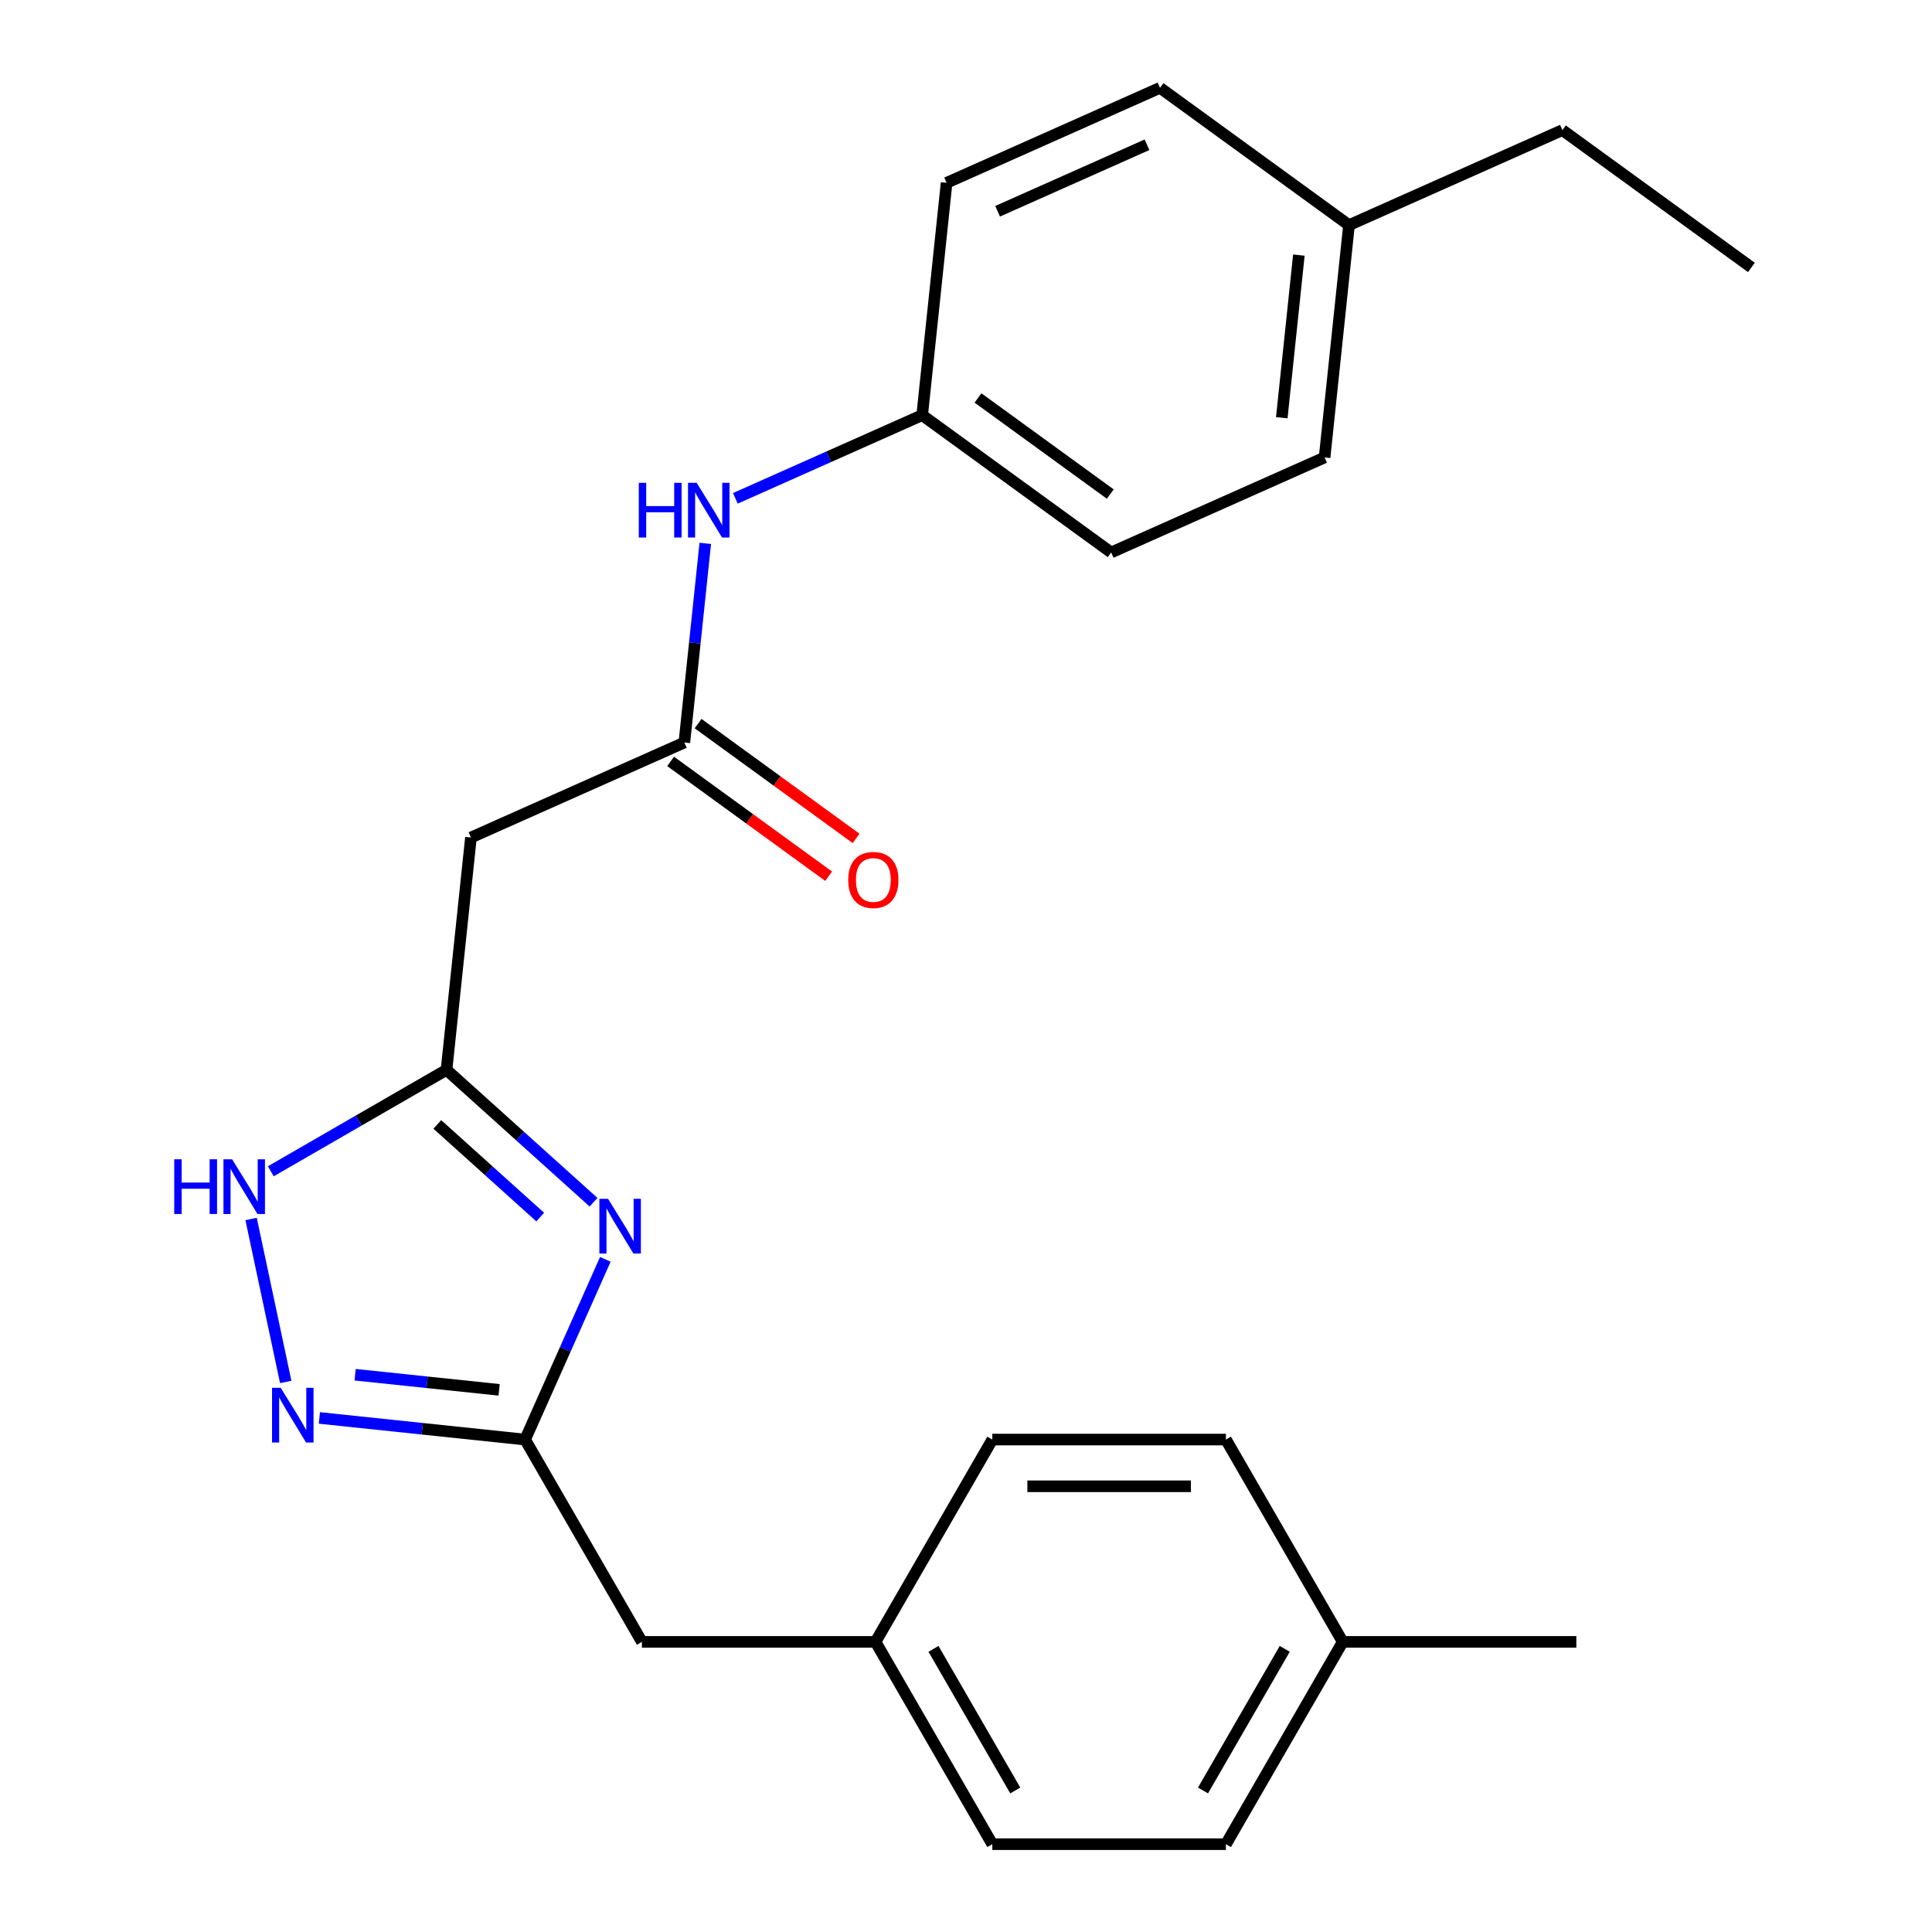 <?xml version='1.0' encoding='iso-8859-1'?>
<svg version='1.1' baseProfile='full'
              xmlns='http://www.w3.org/2000/svg'
                      xmlns:rdkit='http://www.rdkit.org/xml'
                      xmlns:xlink='http://www.w3.org/1999/xlink'
                  xml:space='preserve'
width='1000px' height='1000px' viewBox='0 0 1000 1000'>
<!-- END OF HEADER -->
<rect style='opacity:1.0;fill:#FFFFFF;stroke:none' width='1000' height='1000' x='0' y='0'> </rect>
<path class='bond-0' d='M 307.214,622.264 L 269.167,588.007' style='fill:none;fill-rule:evenodd;stroke:#0000FF;stroke-width:6px;stroke-linecap:butt;stroke-linejoin:miter;stroke-opacity:1' />
<path class='bond-0' d='M 269.167,588.007 L 231.121,553.749' style='fill:none;fill-rule:evenodd;stroke:#000000;stroke-width:6px;stroke-linecap:butt;stroke-linejoin:miter;stroke-opacity:1' />
<path class='bond-0' d='M 279.619,629.958 L 252.986,605.978' style='fill:none;fill-rule:evenodd;stroke:#0000FF;stroke-width:6px;stroke-linecap:butt;stroke-linejoin:miter;stroke-opacity:1' />
<path class='bond-0' d='M 252.986,605.978 L 226.353,581.998' style='fill:none;fill-rule:evenodd;stroke:#000000;stroke-width:6px;stroke-linecap:butt;stroke-linejoin:miter;stroke-opacity:1' />
<path class='bond-2' d='M 313.327,651.839 L 292.562,698.478' style='fill:none;fill-rule:evenodd;stroke:#0000FF;stroke-width:6px;stroke-linecap:butt;stroke-linejoin:miter;stroke-opacity:1' />
<path class='bond-2' d='M 292.562,698.478 L 271.797,745.117' style='fill:none;fill-rule:evenodd;stroke:#000000;stroke-width:6px;stroke-linecap:butt;stroke-linejoin:miter;stroke-opacity:1' />
<path class='bond-3' d='M 231.121,553.749 L 185.645,580.005' style='fill:none;fill-rule:evenodd;stroke:#000000;stroke-width:6px;stroke-linecap:butt;stroke-linejoin:miter;stroke-opacity:1' />
<path class='bond-3' d='M 185.645,580.005 L 140.169,606.26' style='fill:none;fill-rule:evenodd;stroke:#0000FF;stroke-width:6px;stroke-linecap:butt;stroke-linejoin:miter;stroke-opacity:1' />
<path class='bond-5' d='M 231.121,553.749 L 243.759,433.498' style='fill:none;fill-rule:evenodd;stroke:#000000;stroke-width:6px;stroke-linecap:butt;stroke-linejoin:miter;stroke-opacity:1' />
<path class='bond-1' d='M 165.308,733.924 L 218.553,739.52' style='fill:none;fill-rule:evenodd;stroke:#0000FF;stroke-width:6px;stroke-linecap:butt;stroke-linejoin:miter;stroke-opacity:1' />
<path class='bond-1' d='M 218.553,739.52 L 271.797,745.117' style='fill:none;fill-rule:evenodd;stroke:#000000;stroke-width:6px;stroke-linecap:butt;stroke-linejoin:miter;stroke-opacity:1' />
<path class='bond-1' d='M 183.809,711.553 L 221.08,715.47' style='fill:none;fill-rule:evenodd;stroke:#0000FF;stroke-width:6px;stroke-linecap:butt;stroke-linejoin:miter;stroke-opacity:1' />
<path class='bond-1' d='M 221.08,715.47 L 258.351,719.387' style='fill:none;fill-rule:evenodd;stroke:#000000;stroke-width:6px;stroke-linecap:butt;stroke-linejoin:miter;stroke-opacity:1' />
<path class='bond-24' d='M 147.893,715.295 L 129.965,630.95' style='fill:none;fill-rule:evenodd;stroke:#0000FF;stroke-width:6px;stroke-linecap:butt;stroke-linejoin:miter;stroke-opacity:1' />
<path class='bond-8' d='M 271.797,745.117 L 332.254,849.831' style='fill:none;fill-rule:evenodd;stroke:#000000;stroke-width:6px;stroke-linecap:butt;stroke-linejoin:miter;stroke-opacity:1' />
<path class='bond-4' d='M 354.22,384.318 L 243.759,433.498' style='fill:none;fill-rule:evenodd;stroke:#000000;stroke-width:6px;stroke-linecap:butt;stroke-linejoin:miter;stroke-opacity:1' />
<path class='bond-6' d='M 354.22,384.318 L 359.636,332.783' style='fill:none;fill-rule:evenodd;stroke:#000000;stroke-width:6px;stroke-linecap:butt;stroke-linejoin:miter;stroke-opacity:1' />
<path class='bond-6' d='M 359.636,332.783 L 365.053,281.249' style='fill:none;fill-rule:evenodd;stroke:#0000FF;stroke-width:6px;stroke-linecap:butt;stroke-linejoin:miter;stroke-opacity:1' />
<path class='bond-7' d='M 347.113,394.1 L 388.012,423.815' style='fill:none;fill-rule:evenodd;stroke:#000000;stroke-width:6px;stroke-linecap:butt;stroke-linejoin:miter;stroke-opacity:1' />
<path class='bond-7' d='M 388.012,423.815 L 428.911,453.53' style='fill:none;fill-rule:evenodd;stroke:#FF0000;stroke-width:6px;stroke-linecap:butt;stroke-linejoin:miter;stroke-opacity:1' />
<path class='bond-7' d='M 361.327,374.535 L 402.226,404.251' style='fill:none;fill-rule:evenodd;stroke:#000000;stroke-width:6px;stroke-linecap:butt;stroke-linejoin:miter;stroke-opacity:1' />
<path class='bond-7' d='M 402.226,404.251 L 443.125,433.966' style='fill:none;fill-rule:evenodd;stroke:#FF0000;stroke-width:6px;stroke-linecap:butt;stroke-linejoin:miter;stroke-opacity:1' />
<path class='bond-9' d='M 380.622,257.939 L 428.97,236.412' style='fill:none;fill-rule:evenodd;stroke:#0000FF;stroke-width:6px;stroke-linecap:butt;stroke-linejoin:miter;stroke-opacity:1' />
<path class='bond-9' d='M 428.97,236.412 L 477.319,214.886' style='fill:none;fill-rule:evenodd;stroke:#000000;stroke-width:6px;stroke-linecap:butt;stroke-linejoin:miter;stroke-opacity:1' />
<path class='bond-10' d='M 332.254,849.831 L 453.168,849.831' style='fill:none;fill-rule:evenodd;stroke:#000000;stroke-width:6px;stroke-linecap:butt;stroke-linejoin:miter;stroke-opacity:1' />
<path class='bond-13' d='M 477.319,214.886 L 489.958,94.635' style='fill:none;fill-rule:evenodd;stroke:#000000;stroke-width:6px;stroke-linecap:butt;stroke-linejoin:miter;stroke-opacity:1' />
<path class='bond-14' d='M 477.319,214.886 L 575.14,285.957' style='fill:none;fill-rule:evenodd;stroke:#000000;stroke-width:6px;stroke-linecap:butt;stroke-linejoin:miter;stroke-opacity:1' />
<path class='bond-14' d='M 506.206,205.983 L 574.681,255.732' style='fill:none;fill-rule:evenodd;stroke:#000000;stroke-width:6px;stroke-linecap:butt;stroke-linejoin:miter;stroke-opacity:1' />
<path class='bond-15' d='M 453.168,849.831 L 513.625,745.117' style='fill:none;fill-rule:evenodd;stroke:#000000;stroke-width:6px;stroke-linecap:butt;stroke-linejoin:miter;stroke-opacity:1' />
<path class='bond-16' d='M 453.168,849.831 L 513.625,954.545' style='fill:none;fill-rule:evenodd;stroke:#000000;stroke-width:6px;stroke-linecap:butt;stroke-linejoin:miter;stroke-opacity:1' />
<path class='bond-16' d='M 483.179,853.447 L 525.499,926.747' style='fill:none;fill-rule:evenodd;stroke:#000000;stroke-width:6px;stroke-linecap:butt;stroke-linejoin:miter;stroke-opacity:1' />
<path class='bond-11' d='M 694.995,849.831 L 634.538,954.545' style='fill:none;fill-rule:evenodd;stroke:#000000;stroke-width:6px;stroke-linecap:butt;stroke-linejoin:miter;stroke-opacity:1' />
<path class='bond-11' d='M 664.984,853.447 L 622.664,926.747' style='fill:none;fill-rule:evenodd;stroke:#000000;stroke-width:6px;stroke-linecap:butt;stroke-linejoin:miter;stroke-opacity:1' />
<path class='bond-22' d='M 694.995,849.831 L 815.909,849.831' style='fill:none;fill-rule:evenodd;stroke:#000000;stroke-width:6px;stroke-linecap:butt;stroke-linejoin:miter;stroke-opacity:1' />
<path class='bond-25' d='M 694.995,849.831 L 634.538,745.117' style='fill:none;fill-rule:evenodd;stroke:#000000;stroke-width:6px;stroke-linecap:butt;stroke-linejoin:miter;stroke-opacity:1' />
<path class='bond-12' d='M 698.24,116.526 L 685.601,236.777' style='fill:none;fill-rule:evenodd;stroke:#000000;stroke-width:6px;stroke-linecap:butt;stroke-linejoin:miter;stroke-opacity:1' />
<path class='bond-12' d='M 672.293,132.036 L 663.446,216.212' style='fill:none;fill-rule:evenodd;stroke:#000000;stroke-width:6px;stroke-linecap:butt;stroke-linejoin:miter;stroke-opacity:1' />
<path class='bond-21' d='M 698.24,116.526 L 808.7,67.346' style='fill:none;fill-rule:evenodd;stroke:#000000;stroke-width:6px;stroke-linecap:butt;stroke-linejoin:miter;stroke-opacity:1' />
<path class='bond-26' d='M 698.24,116.526 L 600.418,45.455' style='fill:none;fill-rule:evenodd;stroke:#000000;stroke-width:6px;stroke-linecap:butt;stroke-linejoin:miter;stroke-opacity:1' />
<path class='bond-19' d='M 489.958,94.635 L 600.418,45.455' style='fill:none;fill-rule:evenodd;stroke:#000000;stroke-width:6px;stroke-linecap:butt;stroke-linejoin:miter;stroke-opacity:1' />
<path class='bond-19' d='M 516.363,109.35 L 593.685,74.924' style='fill:none;fill-rule:evenodd;stroke:#000000;stroke-width:6px;stroke-linecap:butt;stroke-linejoin:miter;stroke-opacity:1' />
<path class='bond-20' d='M 575.14,285.957 L 685.601,236.777' style='fill:none;fill-rule:evenodd;stroke:#000000;stroke-width:6px;stroke-linecap:butt;stroke-linejoin:miter;stroke-opacity:1' />
<path class='bond-17' d='M 513.625,745.117 L 634.538,745.117' style='fill:none;fill-rule:evenodd;stroke:#000000;stroke-width:6px;stroke-linecap:butt;stroke-linejoin:miter;stroke-opacity:1' />
<path class='bond-17' d='M 531.762,769.299 L 616.401,769.299' style='fill:none;fill-rule:evenodd;stroke:#000000;stroke-width:6px;stroke-linecap:butt;stroke-linejoin:miter;stroke-opacity:1' />
<path class='bond-18' d='M 513.625,954.545 L 634.538,954.545' style='fill:none;fill-rule:evenodd;stroke:#000000;stroke-width:6px;stroke-linecap:butt;stroke-linejoin:miter;stroke-opacity:1' />
<path class='bond-23' d='M 808.7,67.346 L 906.521,138.417' style='fill:none;fill-rule:evenodd;stroke:#000000;stroke-width:6px;stroke-linecap:butt;stroke-linejoin:miter;stroke-opacity:1' />
<path  class='atom-0' d='M 314.717 620.496
L 323.997 635.496
Q 324.917 636.976, 326.397 639.656
Q 327.877 642.336, 327.957 642.496
L 327.957 620.496
L 331.717 620.496
L 331.717 648.816
L 327.837 648.816
L 317.877 632.416
Q 316.717 630.496, 315.477 628.296
Q 314.277 626.096, 313.917 625.416
L 313.917 648.816
L 310.237 648.816
L 310.237 620.496
L 314.717 620.496
' fill='#0000FF'/>
<path  class='atom-2' d='M 145.286 718.318
L 154.566 733.318
Q 155.486 734.798, 156.966 737.478
Q 158.446 740.158, 158.526 740.318
L 158.526 718.318
L 162.286 718.318
L 162.286 746.638
L 158.406 746.638
L 148.446 730.238
Q 147.286 728.318, 146.046 726.118
Q 144.846 723.918, 144.486 723.238
L 144.486 746.638
L 140.806 746.638
L 140.806 718.318
L 145.286 718.318
' fill='#0000FF'/>
<path  class='atom-4' d='M 90.186 600.046
L 94.026 600.046
L 94.026 612.086
L 108.506 612.086
L 108.506 600.046
L 112.346 600.046
L 112.346 628.366
L 108.506 628.366
L 108.506 615.286
L 94.026 615.286
L 94.026 628.366
L 90.186 628.366
L 90.186 600.046
' fill='#0000FF'/>
<path  class='atom-4' d='M 120.146 600.046
L 129.426 615.046
Q 130.346 616.526, 131.826 619.206
Q 133.306 621.886, 133.386 622.046
L 133.386 600.046
L 137.146 600.046
L 137.146 628.366
L 133.266 628.366
L 123.306 611.966
Q 122.146 610.046, 120.906 607.846
Q 119.706 605.646, 119.346 604.966
L 119.346 628.366
L 115.666 628.366
L 115.666 600.046
L 120.146 600.046
' fill='#0000FF'/>
<path  class='atom-7' d='M 330.639 249.906
L 334.479 249.906
L 334.479 261.946
L 348.959 261.946
L 348.959 249.906
L 352.799 249.906
L 352.799 278.226
L 348.959 278.226
L 348.959 265.146
L 334.479 265.146
L 334.479 278.226
L 330.639 278.226
L 330.639 249.906
' fill='#0000FF'/>
<path  class='atom-7' d='M 360.599 249.906
L 369.879 264.906
Q 370.799 266.386, 372.279 269.066
Q 373.759 271.746, 373.839 271.906
L 373.839 249.906
L 377.599 249.906
L 377.599 278.226
L 373.719 278.226
L 363.759 261.826
Q 362.599 259.906, 361.359 257.706
Q 360.159 255.506, 359.799 254.826
L 359.799 278.226
L 356.119 278.226
L 356.119 249.906
L 360.599 249.906
' fill='#0000FF'/>
<path  class='atom-8' d='M 439.041 455.469
Q 439.041 448.669, 442.401 444.869
Q 445.761 441.069, 452.041 441.069
Q 458.321 441.069, 461.681 444.869
Q 465.041 448.669, 465.041 455.469
Q 465.041 462.349, 461.641 466.269
Q 458.241 470.149, 452.041 470.149
Q 445.801 470.149, 442.401 466.269
Q 439.041 462.389, 439.041 455.469
M 452.041 466.949
Q 456.361 466.949, 458.681 464.069
Q 461.041 461.149, 461.041 455.469
Q 461.041 449.909, 458.681 447.109
Q 456.361 444.269, 452.041 444.269
Q 447.721 444.269, 445.361 447.069
Q 443.041 449.869, 443.041 455.469
Q 443.041 461.189, 445.361 464.069
Q 447.721 466.949, 452.041 466.949
' fill='#FF0000'/>
</svg>

